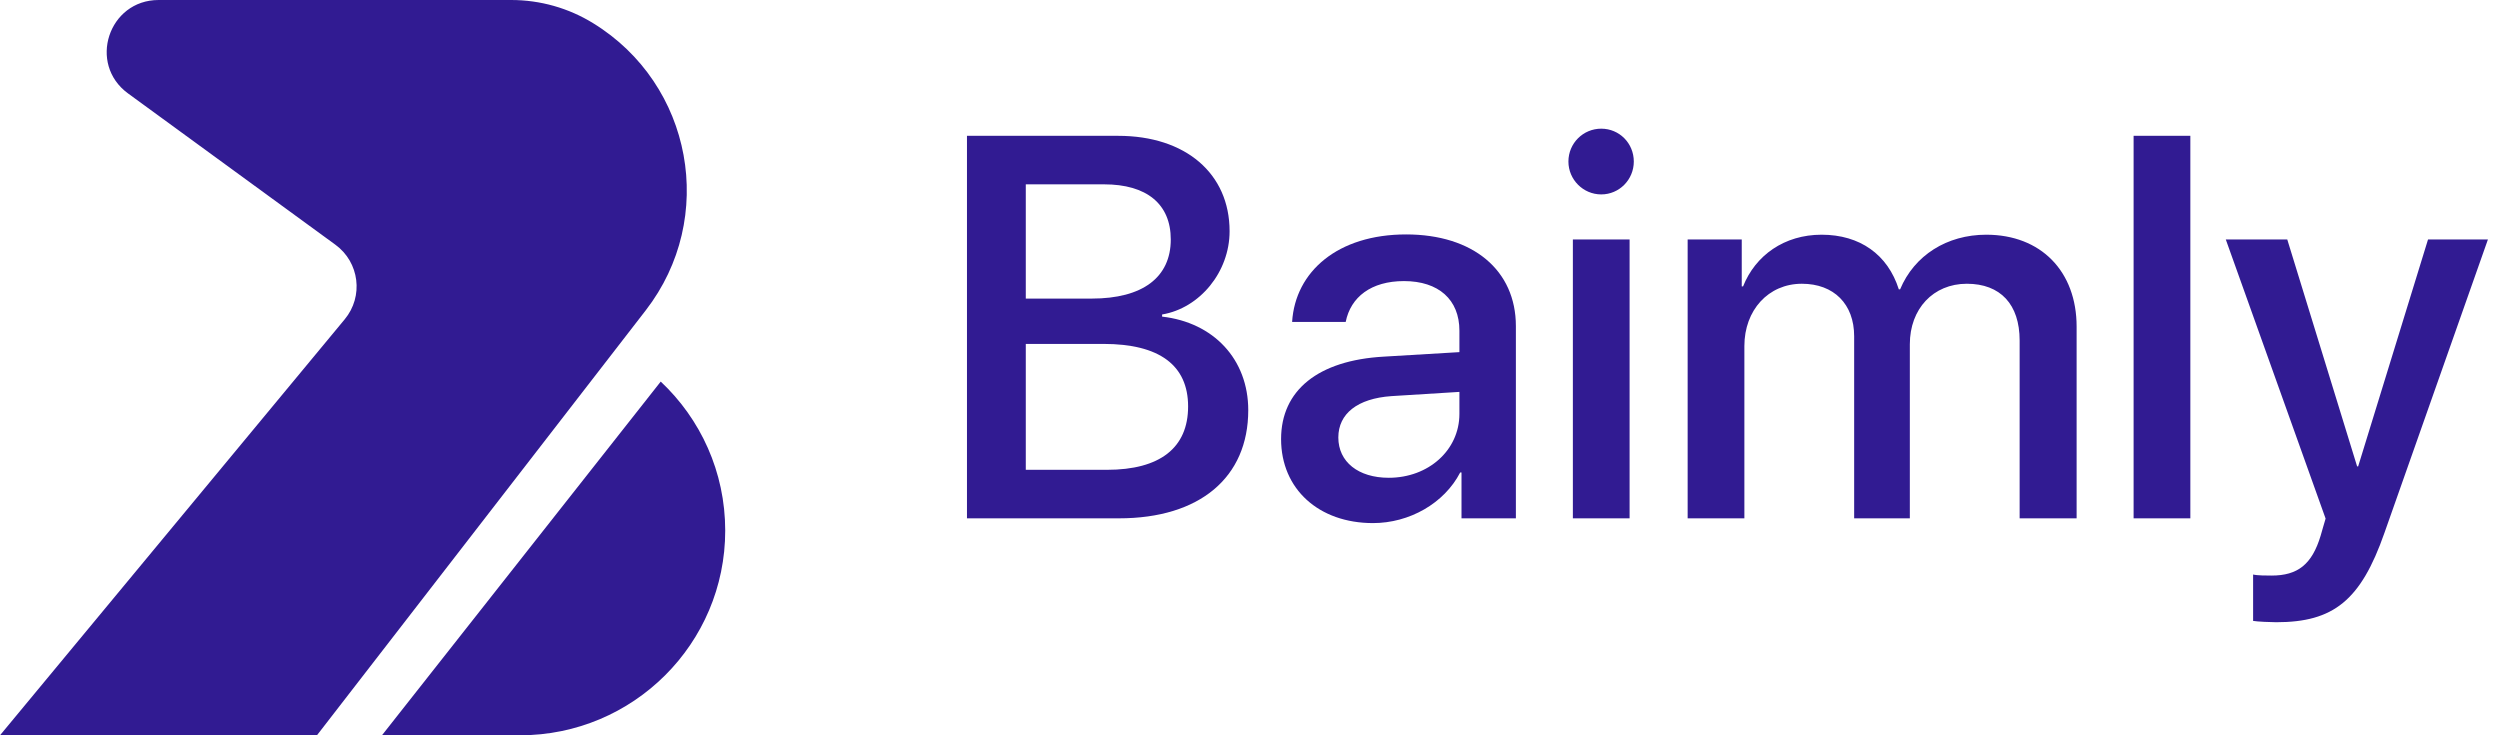 <?xml version="1.0" encoding="UTF-8"?> <svg xmlns="http://www.w3.org/2000/svg" viewBox="1932 2480 136 40" width="136" height="40"><path fill="#311b92" stroke="none" fill-opacity="1" stroke-width="1" stroke-opacity="1" color="rgb(51, 51, 51)" font-size-adjust="none" id="tSvg11300ab65c4" title="Path 1" d="M 1932 2520 C 1937.747 2520 1943.495 2520 1949.242 2520 C 1955.205 2512.293 1961.167 2504.587 1967.13 2496.88 C 1971.015 2491.86 1969.682 2484.587 1964.267 2481.262 C 1962.928 2480.436 1961.384 2480 1959.808 2480 C 1953.415 2480 1947.023 2480 1940.63 2480 C 1937.901 2480 1936.763 2483.477 1938.966 2485.083 C 1942.725 2487.826 1946.484 2490.569 1950.244 2493.312 C 1951.555 2494.268 1951.788 2496.124 1950.751 2497.372C 1944.501 2504.915 1938.25 2512.457 1932 2520Z"></path><path fill="#311b92" stroke="none" fill-opacity="1" stroke-width="1" stroke-opacity="1" color="rgb(51, 51, 51)" font-size-adjust="none" id="tSvg14198e7bf80" title="Path 2" d="M 1967.944 2500.758 C 1970.105 2502.789 1971.452 2505.668 1971.452 2508.864 C 1971.452 2515.015 1966.45 2520 1960.284 2520 C 1957.782 2520 1955.28 2520 1952.778 2520C 1957.834 2513.586 1962.889 2507.172 1967.944 2500.758Z"></path><path fill="#311b92" stroke="none" fill-opacity="1" stroke-width="1" stroke-opacity="1" color="rgb(51, 51, 51)" font-size-adjust="none" id="tSvg5f25f15ea7" title="Path 3" d="M 1992.875 2508.197 C 1990.118 2508.197 1987.36 2508.197 1984.603 2508.197 C 1984.603 2501.261 1984.603 2494.325 1984.603 2487.389 C 1987.346 2487.389 1990.089 2487.389 1992.832 2487.389 C 1996.49 2487.389 1998.89 2489.437 1998.89 2492.58 C 1998.89 2494.787 1997.276 2496.762 1995.218 2497.108 C 1995.218 2497.147 1995.218 2497.185 1995.218 2497.224 C 1998.019 2497.541 1999.905 2499.545 1999.905 2502.314C 1999.905 2505.976 1997.262 2508.197 1992.875 2508.197Z M 1987.803 2490.028 C 1987.803 2492.1 1987.803 2494.171 1987.803 2496.243 C 1988.999 2496.243 1990.194 2496.243 1991.389 2496.243 C 1994.161 2496.243 1995.69 2495.089 1995.69 2493.027 C 1995.69 2491.095 1994.376 2490.028 1992.061 2490.028C 1990.642 2490.028 1989.222 2490.028 1987.803 2490.028Z M 1987.803 2505.558 C 1989.275 2505.558 1990.746 2505.558 1992.218 2505.558 C 1995.104 2505.558 1996.633 2504.361 1996.633 2502.112 C 1996.633 2499.862 1995.061 2498.709 1992.032 2498.709 C 1990.623 2498.709 1989.213 2498.709 1987.803 2498.709C 1987.803 2500.992 1987.803 2503.275 1987.803 2505.558Z"></path><path fill="#311b92" stroke="none" fill-opacity="1" stroke-width="1" stroke-opacity="1" color="rgb(51, 51, 51)" font-size-adjust="none" id="tSvg144704dc29c" title="Path 4" d="M 2007.549 2505.991 C 2009.706 2505.991 2011.392 2504.491 2011.392 2502.515 C 2011.392 2502.117 2011.392 2501.718 2011.392 2501.319 C 2010.159 2501.396 2008.925 2501.472 2007.692 2501.549 C 2005.849 2501.679 2004.805 2502.501 2004.805 2503.799C 2004.805 2505.126 2005.891 2505.991 2007.549 2505.991Z M 2006.691 2508.456 C 2003.748 2508.456 2001.691 2506.611 2001.691 2503.885 C 2001.691 2501.232 2003.705 2499.603 2007.277 2499.401 C 2008.649 2499.319 2010.021 2499.237 2011.392 2499.156 C 2011.392 2498.766 2011.392 2498.377 2011.392 2497.988 C 2011.392 2496.301 2010.263 2495.291 2008.377 2495.291 C 2006.591 2495.291 2005.477 2496.157 2005.206 2497.512 C 2004.234 2497.512 2003.262 2497.512 2002.291 2497.512 C 2002.462 2494.772 2004.777 2492.753 2008.492 2492.753 C 2012.135 2492.753 2014.464 2494.7 2014.464 2497.743 C 2014.464 2501.227 2014.464 2504.712 2014.464 2508.197 C 2013.478 2508.197 2012.492 2508.197 2011.506 2508.197 C 2011.506 2507.365 2011.506 2506.534 2011.506 2505.702 C 2011.483 2505.702 2011.459 2505.702 2011.435 2505.702C 2010.563 2507.389 2008.663 2508.456 2006.691 2508.456Z"></path><path fill="#311b92" stroke="none" fill-opacity="1" stroke-width="1" stroke-opacity="1" color="rgb(51, 51, 51)" font-size-adjust="none" id="tSvgc3c36d51c7" title="Path 5" d="M 2017.564 2508.197 C 2017.564 2503.14 2017.564 2498.084 2017.564 2493.027 C 2018.593 2493.027 2019.622 2493.027 2020.65 2493.027 C 2020.65 2498.084 2020.65 2503.14 2020.65 2508.197C 2019.622 2508.197 2018.593 2508.197 2017.564 2508.197Z M 2019.107 2490.576 C 2018.122 2490.576 2017.322 2489.769 2017.322 2488.788 C 2017.322 2487.793 2018.122 2487 2019.107 2487 C 2020.093 2487 2020.879 2487.793 2020.879 2488.788C 2020.879 2489.769 2020.093 2490.576 2019.107 2490.576Z"></path><path fill="#311b92" stroke="none" fill-opacity="1" stroke-width="1" stroke-opacity="1" color="rgb(51, 51, 51)" font-size-adjust="none" id="tSvg433cdb87a9" title="Path 6" d="M 2023.808 2508.197 C 2023.808 2503.14 2023.808 2498.084 2023.808 2493.027 C 2024.789 2493.027 2025.77 2493.027 2026.751 2493.027 C 2026.751 2493.878 2026.751 2494.729 2026.751 2495.58 C 2026.775 2495.58 2026.799 2495.58 2026.823 2495.58 C 2027.494 2493.893 2029.066 2492.768 2031.095 2492.768 C 2033.181 2492.768 2034.695 2493.849 2035.295 2495.738 C 2035.319 2495.738 2035.343 2495.738 2035.367 2495.738 C 2036.138 2493.893 2037.91 2492.768 2040.053 2492.768 C 2043.025 2492.768 2044.968 2494.758 2044.968 2497.771 C 2044.968 2501.247 2044.968 2504.722 2044.968 2508.197 C 2043.935 2508.197 2042.901 2508.197 2041.868 2508.197 C 2041.868 2504.972 2041.868 2501.746 2041.868 2498.521 C 2041.868 2496.56 2040.825 2495.436 2038.996 2495.436 C 2037.167 2495.436 2035.895 2496.805 2035.895 2498.723 C 2035.895 2501.881 2035.895 2505.039 2035.895 2508.197 C 2034.885 2508.197 2033.876 2508.197 2032.866 2508.197 C 2032.866 2504.895 2032.866 2501.593 2032.866 2498.291 C 2032.866 2496.546 2031.766 2495.436 2030.023 2495.436 C 2028.194 2495.436 2026.894 2496.877 2026.894 2498.824 C 2026.894 2501.948 2026.894 2505.073 2026.894 2508.197C 2025.865 2508.197 2024.837 2508.197 2023.808 2508.197Z"></path><path fill="#311b92" stroke="none" fill-opacity="1" stroke-width="1" stroke-opacity="1" color="rgb(51, 51, 51)" font-size-adjust="none" id="tSvg11326510c27" title="Path 7" d="M 2048.068 2508.197 C 2048.068 2501.261 2048.068 2494.325 2048.068 2487.389 C 2049.097 2487.389 2050.126 2487.389 2051.155 2487.389 C 2051.155 2494.325 2051.155 2501.261 2051.155 2508.197C 2050.126 2508.197 2049.097 2508.197 2048.068 2508.197Z"></path><path fill="#311b92" stroke="none" fill-opacity="1" stroke-width="1" stroke-opacity="1" color="rgb(51, 51, 51)" font-size-adjust="none" id="tSvg7d4c9dab23" title="Path 8" d="M 2055.827 2513.849 C 2055.569 2513.849 2054.798 2513.82 2054.569 2513.777 C 2054.569 2512.936 2054.569 2512.095 2054.569 2511.254 C 2054.798 2511.311 2055.312 2511.311 2055.569 2511.311 C 2056.998 2511.311 2057.77 2510.706 2058.241 2509.148 C 2058.241 2509.12 2058.513 2508.226 2058.513 2508.211 C 2056.703 2503.15 2054.893 2498.089 2053.083 2493.027 C 2054.198 2493.027 2055.312 2493.027 2056.427 2493.027 C 2057.694 2497.142 2058.96 2501.256 2060.227 2505.371 C 2060.246 2505.371 2060.265 2505.371 2060.284 2505.371 C 2061.551 2501.256 2062.818 2497.142 2064.085 2493.027 C 2065.171 2493.027 2066.257 2493.027 2067.343 2493.027 C 2065.466 2498.348 2063.59 2503.669 2061.713 2508.99C 2060.427 2512.667 2058.941 2513.849 2055.827 2513.849Z"></path><defs> </defs></svg> 